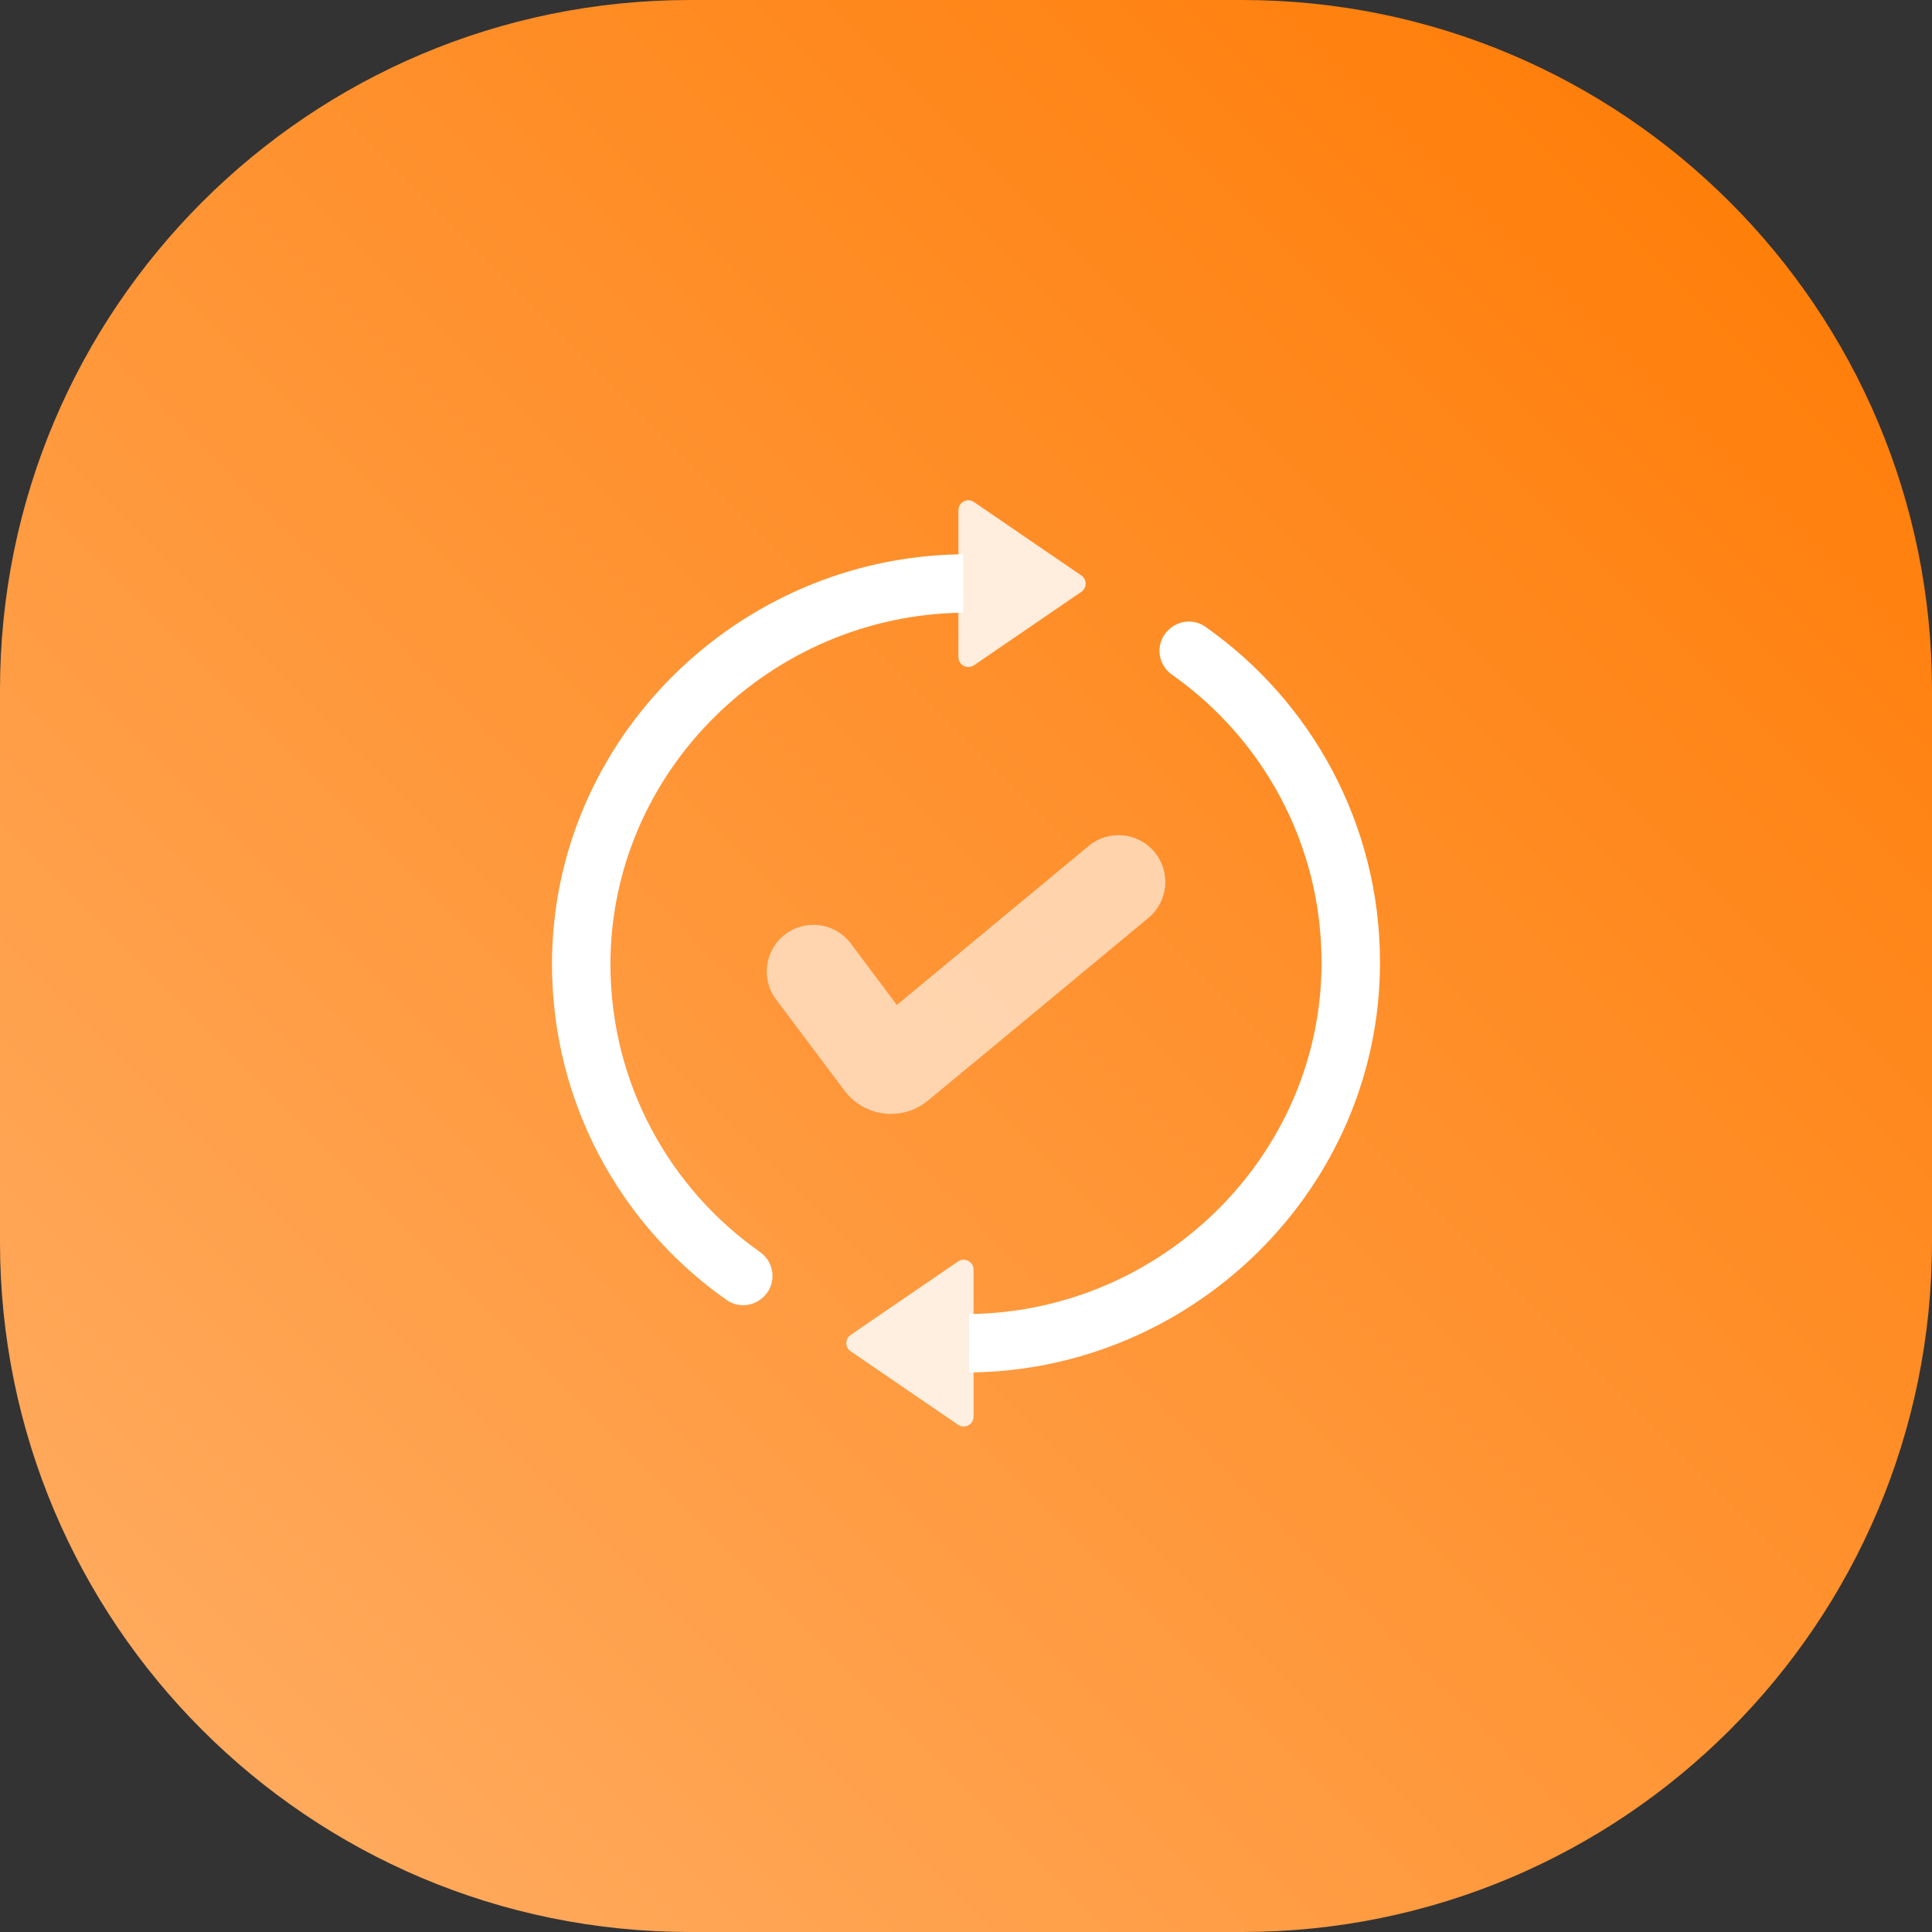 <?xml version="1.0" encoding="UTF-8"?> <svg xmlns="http://www.w3.org/2000/svg" width="112" height="112" viewBox="0 0 112 112" fill="none"><rect x="0" y="0" width="112" height="112" fill="#333333" stroke="none"/> <path d="M72 0H40C17.909 0 0 17.909 0 40V72C0 94.091 17.909 112 40 112H72C94.091 112 112 94.091 112 72V40C112 17.909 94.091 0 72 0Z" fill="url(#paint0_linear_309_117)"></path> <path d="M35.388 55.899C35.388 62.798 38.816 68.895 44.06 72.583C44.984 73.233 45.034 74.583 44.146 75.282L44.121 75.302C43.541 75.758 42.728 75.788 42.125 75.364C36.002 71.064 32 63.949 32 55.899C32 42.843 42.807 32.243 55.838 32.132V35.521C44.678 35.632 35.388 44.713 35.388 55.899V55.899Z" fill="white"></path> <path d="M76.612 55.797C76.612 48.898 73.184 42.801 67.94 39.113C67.016 38.463 66.966 37.113 67.854 36.414L67.879 36.395C68.459 35.938 69.272 35.908 69.875 36.332C75.998 40.632 80 47.747 80 55.797C80 68.853 69.211 79.453 56.18 79.564V76.175C67.34 76.064 76.612 66.983 76.612 55.797V55.797Z" fill="white"></path> <g opacity="0.84"> <path d="M56.46 29.101L62.687 33.361C63.02 33.589 63.02 34.081 62.687 34.309L56.46 38.568C56.079 38.829 55.561 38.556 55.561 38.094V29.576C55.561 29.113 56.079 28.841 56.46 29.101V29.101Z" fill="white"></path> <path d="M55.54 82.595L49.313 78.335C48.98 78.107 48.98 77.615 49.313 77.387L55.54 73.128C55.921 72.867 56.439 73.14 56.439 73.602V82.12C56.439 82.582 55.921 82.856 55.54 82.595Z" fill="white"></path> </g> <g opacity="0.6"> <path d="M66.57 53.207L56.37 61.666L53.799 63.799C53.193 64.301 52.426 64.573 51.646 64.573C51.516 64.573 51.386 64.566 51.255 64.551C50.345 64.444 49.508 63.961 48.958 63.227L44.992 57.94C44.096 56.746 44.339 55.051 45.533 54.154C46.729 53.258 48.424 53.5 49.32 54.695L51.997 58.265L52.019 58.248L63.118 49.043C64.268 48.09 65.973 48.249 66.926 49.399C67.879 50.549 67.72 52.254 66.57 53.207V53.207Z" fill="white"></path> <path d="M66.57 53.207L56.37 61.666C54.702 60.833 53.235 59.682 52.019 58.248L63.118 49.043C64.267 48.09 65.972 48.249 66.926 49.399C67.879 50.549 67.72 52.254 66.57 53.207V53.207Z" fill="white"></path> </g> <defs> <linearGradient id="paint0_linear_309_117" x1="-1.12881e-07" y1="112" x2="112" y2="-1.12881e-07" gradientUnits="userSpaceOnUse"> <stop stop-color="#FFAF67"></stop> <stop offset="1" stop-color="#FF7900"></stop> </linearGradient> </defs> </svg> 